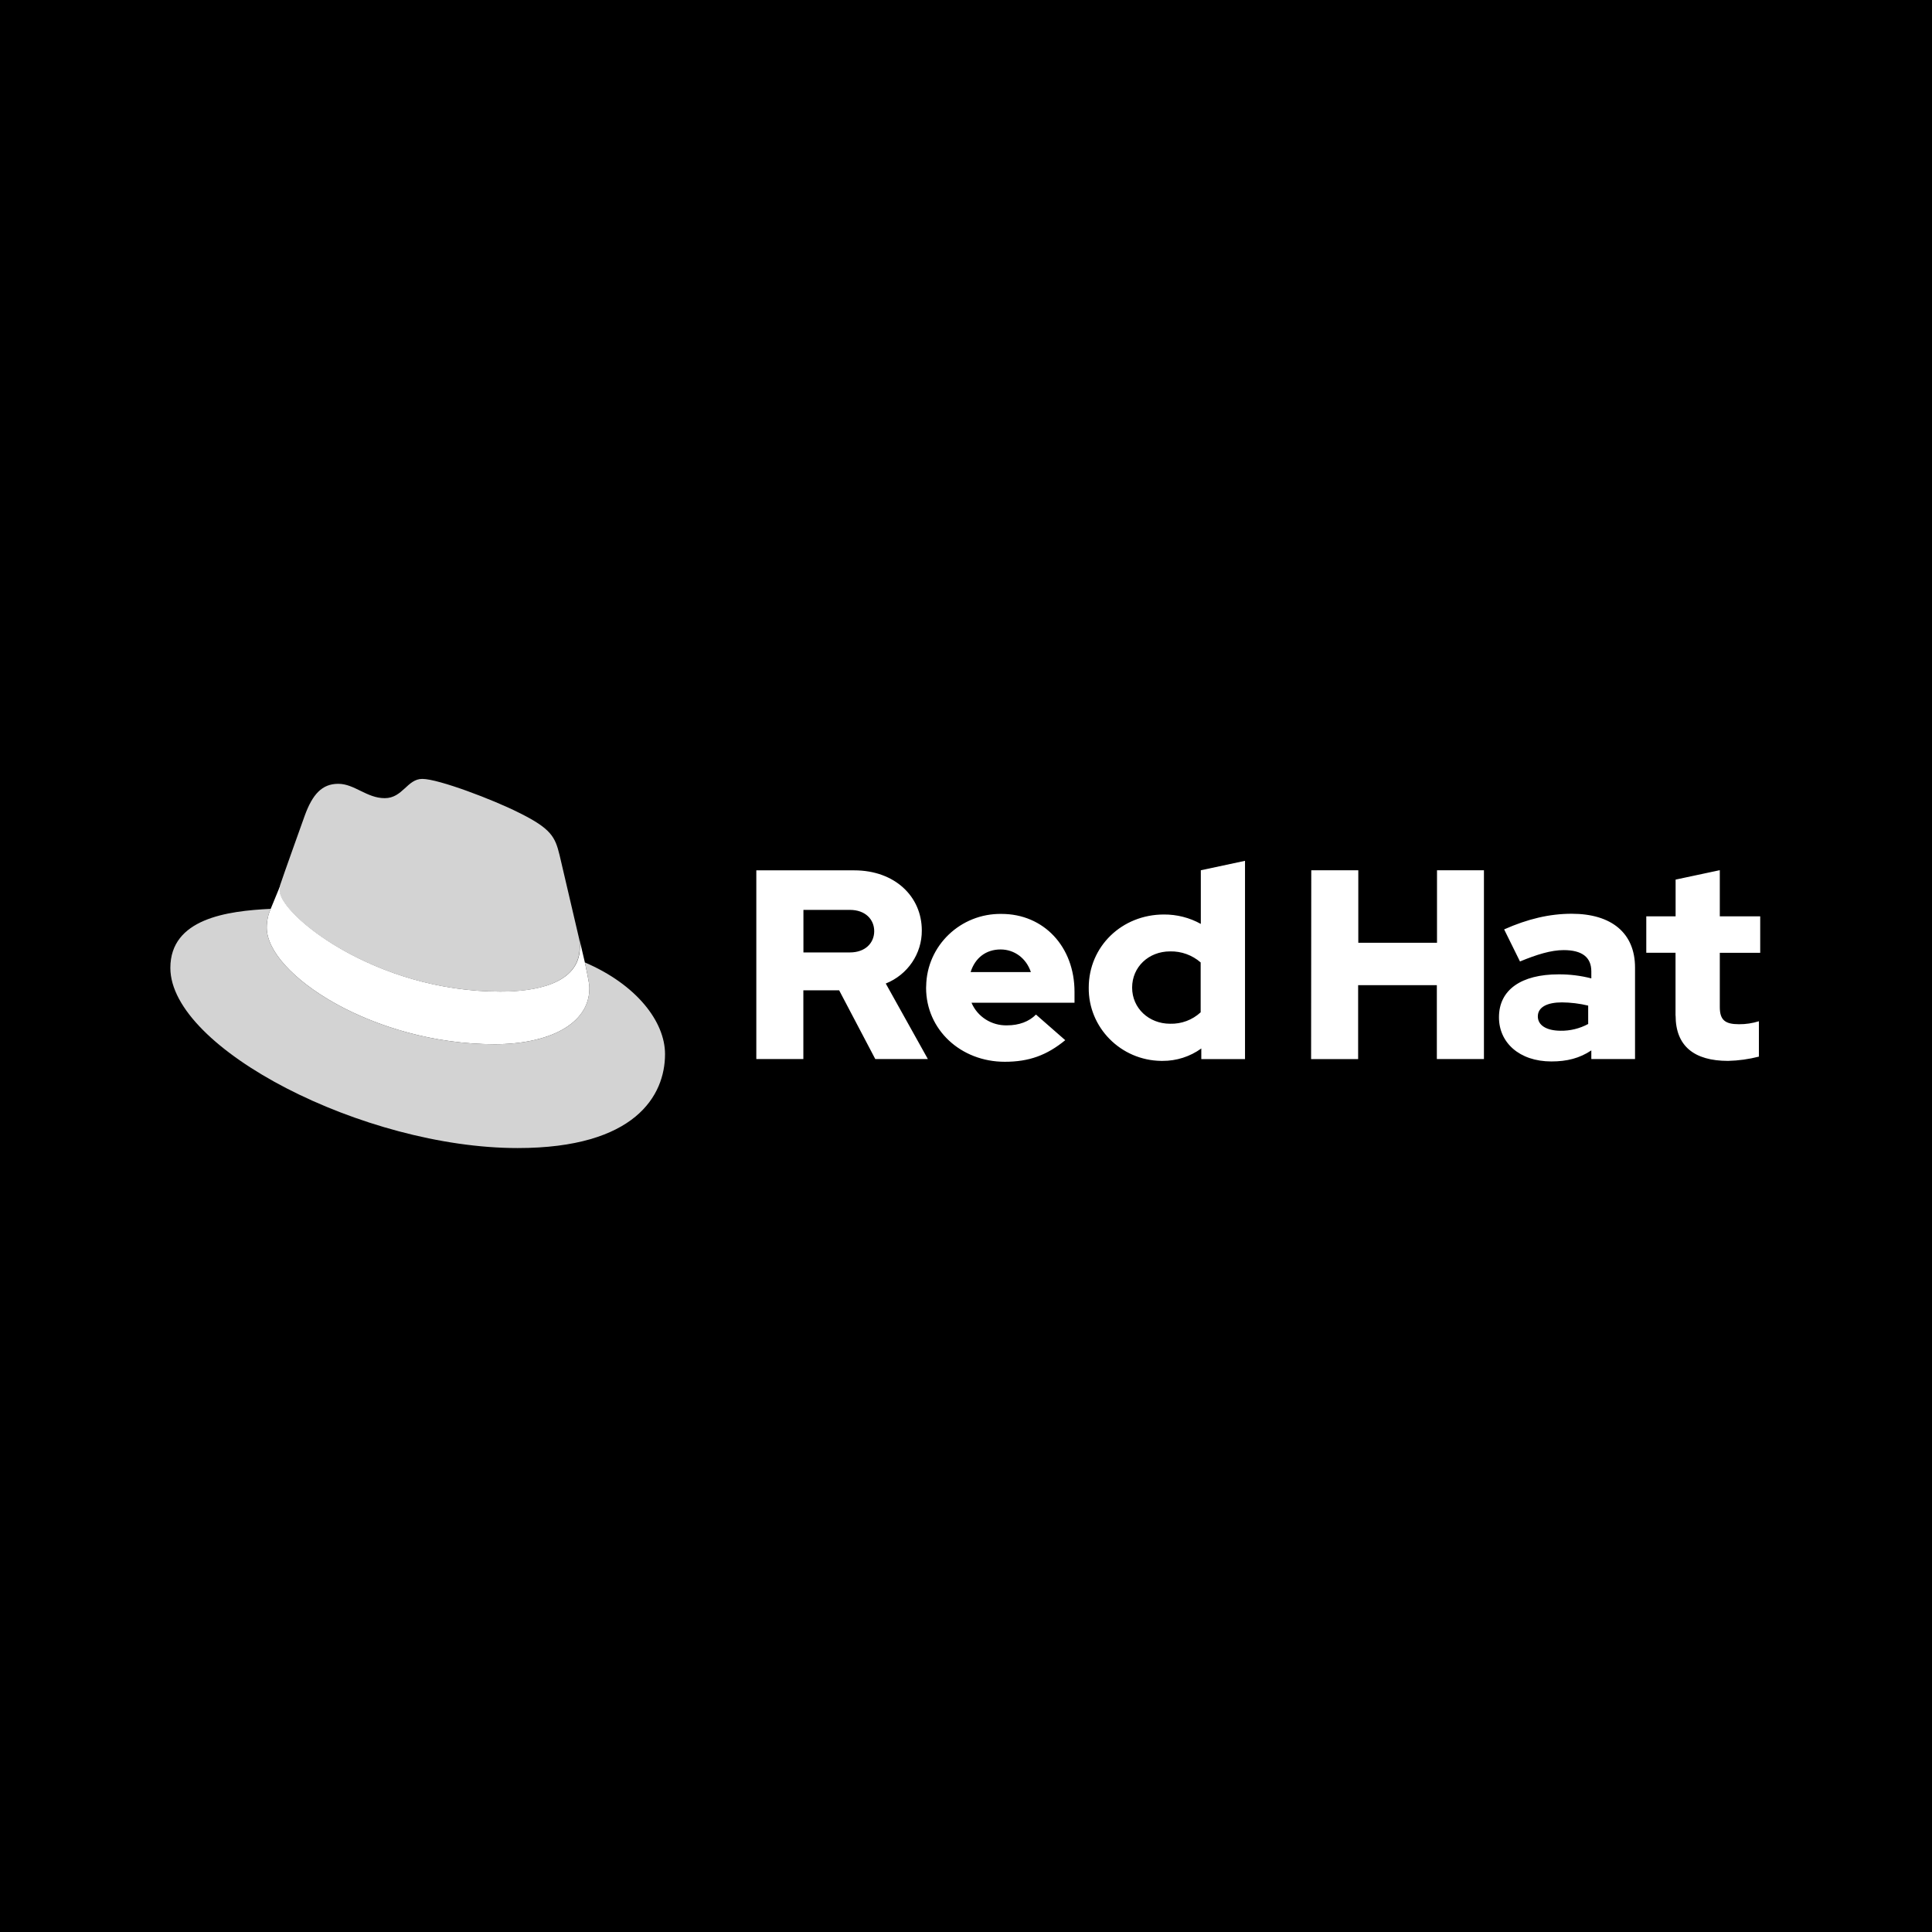 <svg xmlns="http://www.w3.org/2000/svg" xmlns:xlink="http://www.w3.org/1999/xlink" width="500" zoomAndPan="magnify" viewBox="0 0 375 375" height="500" preserveAspectRatio="xMidYMid meet" version="1.0"><defs><clipPath id="717112cb08"><path d="M 33.047 151 L 130 151 L 130 223 L 33.047 223 Z M 33.047 151 " clip-rule="nonzero"/></clipPath></defs><rect x="-37.5" width="450" fill="#000000" y="-37.5" height="450" fill-opacity="1"/><g clip-path="url(#717112cb08)"><path fill="#d3d3d3" d="M 97.102 192.484 C 103.406 192.484 112.535 191.203 112.535 183.789 C 112.551 183.211 112.504 182.648 112.379 182.086 L 108.613 165.977 C 107.75 162.426 106.98 160.832 100.676 157.719 C 95.785 155.25 85.121 151.184 81.965 151.184 C 79.035 151.184 78.172 154.922 74.676 154.922 C 71.176 154.922 68.809 152.137 65.656 152.137 C 62.504 152.137 60.652 154.168 59.133 158.359 C 59.133 158.359 54.898 170.168 54.348 171.871 C 54.27 172.184 54.223 172.512 54.238 172.844 C 54.238 177.426 72.539 192.469 97.086 192.469 M 113.523 186.809 C 114.398 190.887 114.398 191.312 114.398 191.844 C 114.398 198.801 106.465 202.68 96.02 202.68 C 72.43 202.695 51.777 189.059 51.777 180.051 C 51.777 178.801 52.027 177.551 52.543 176.406 C 44.043 176.812 33.066 178.316 33.066 187.871 C 33.066 203.539 70.691 222.836 100.473 222.836 C 123.309 222.836 129.082 212.641 129.082 204.602 C 129.082 198.285 123.527 191.09 113.523 186.809 " fill-opacity="1" fill-rule="nonzero"/></g><path fill="#ffffff" d="M 113.523 186.809 C 114.398 190.887 114.398 191.312 114.398 191.844 C 114.398 198.801 106.465 202.68 96.02 202.68 C 72.43 202.695 51.777 189.059 51.777 180.051 C 51.777 178.801 52.027 177.551 52.543 176.406 L 54.395 171.902 C 54.316 172.215 54.27 172.527 54.285 172.844 C 54.285 177.426 72.59 192.469 97.133 192.469 C 103.438 192.469 112.566 191.188 112.566 183.773 C 112.582 183.195 112.535 182.633 112.41 182.07 Z M 325.234 197.129 C 325.234 203.039 328.84 205.918 335.414 205.918 C 337.438 205.871 339.445 205.59 341.402 205.09 L 341.402 198.223 C 340.148 198.613 338.848 198.816 337.531 198.801 C 334.816 198.801 333.812 197.973 333.812 195.453 L 333.812 184.945 L 341.656 184.945 L 341.656 177.863 L 333.812 177.863 L 333.812 168.902 L 325.234 170.73 L 325.234 177.863 L 319.543 177.863 L 319.543 184.93 L 325.219 184.93 L 325.219 197.129 Z M 298.492 197.285 C 298.492 195.453 300.359 194.562 303.168 194.562 C 304.879 194.578 306.586 194.781 308.266 195.188 L 308.266 198.754 C 306.617 199.645 304.766 200.098 302.902 200.066 C 300.156 200.051 298.492 199.004 298.492 197.285 Z M 301.129 206.027 C 304.156 206.027 306.602 205.402 308.875 203.883 L 308.875 205.559 L 317.359 205.559 L 317.359 187.809 C 317.359 181.066 312.75 177.359 305.066 177.359 C 300.77 177.359 296.52 178.363 291.953 180.395 L 295.027 186.621 C 298.32 185.258 301.082 184.414 303.512 184.414 C 307.043 184.414 308.875 185.773 308.875 188.543 L 308.875 189.902 C 306.789 189.371 304.656 189.105 302.508 189.121 C 295.293 189.121 290.949 192.109 290.949 197.441 C 290.934 202.32 294.855 206.027 301.129 206.027 Z M 254.484 205.574 L 263.613 205.574 L 263.613 191.219 L 278.891 191.219 L 278.891 205.559 L 288.031 205.559 L 288.031 168.918 L 278.922 168.918 L 278.922 182.992 L 263.645 182.992 L 263.645 168.918 L 254.516 168.918 Z M 219.746 191.688 C 219.746 187.699 222.93 184.664 227.117 184.664 C 229.297 184.617 231.414 185.383 233.047 186.809 L 233.047 196.488 C 231.445 197.973 229.312 198.77 227.117 198.707 C 222.977 198.707 219.746 195.672 219.746 191.703 Z M 233.172 205.574 L 241.656 205.574 L 241.656 167.086 L 233.078 168.918 L 233.078 179.332 C 230.898 178.113 228.418 177.488 225.91 177.504 C 217.738 177.504 211.324 183.727 211.324 191.688 C 211.23 199.441 217.535 205.824 225.395 205.918 C 225.488 205.918 225.566 205.918 225.645 205.918 C 228.34 205.934 230.992 205.09 233.172 203.508 Z M 194.215 184.289 C 196.91 184.289 199.203 186.008 200.094 188.684 L 188.395 188.684 C 189.258 185.93 191.375 184.289 194.215 184.289 Z M 179.754 191.75 C 179.754 199.816 186.434 206.09 195.031 206.09 C 199.75 206.09 203.199 204.82 206.762 201.898 L 201.082 196.926 C 199.75 198.285 197.789 199.02 195.469 199.02 C 192.473 199.098 189.727 197.363 188.566 194.625 L 208.562 194.625 L 208.562 192.516 C 208.562 183.727 202.574 177.391 194.402 177.391 C 186.449 177.266 179.895 183.539 179.77 191.391 C 179.77 191.516 179.77 191.625 179.754 191.75 Z M 164.965 176.609 C 167.992 176.609 169.684 178.488 169.684 180.738 C 169.684 182.992 167.992 184.867 164.965 184.867 L 155.945 184.867 L 155.945 176.609 Z M 146.801 205.559 L 155.93 205.559 L 155.93 192.219 L 162.879 192.219 L 169.891 205.559 L 180.098 205.559 L 171.926 190.902 C 176.18 189.199 178.953 185.117 178.922 180.598 C 178.922 174 173.668 168.934 165.812 168.934 L 146.801 168.934 Z M 146.801 205.559 " fill-opacity="1" fill-rule="nonzero"/></svg>
